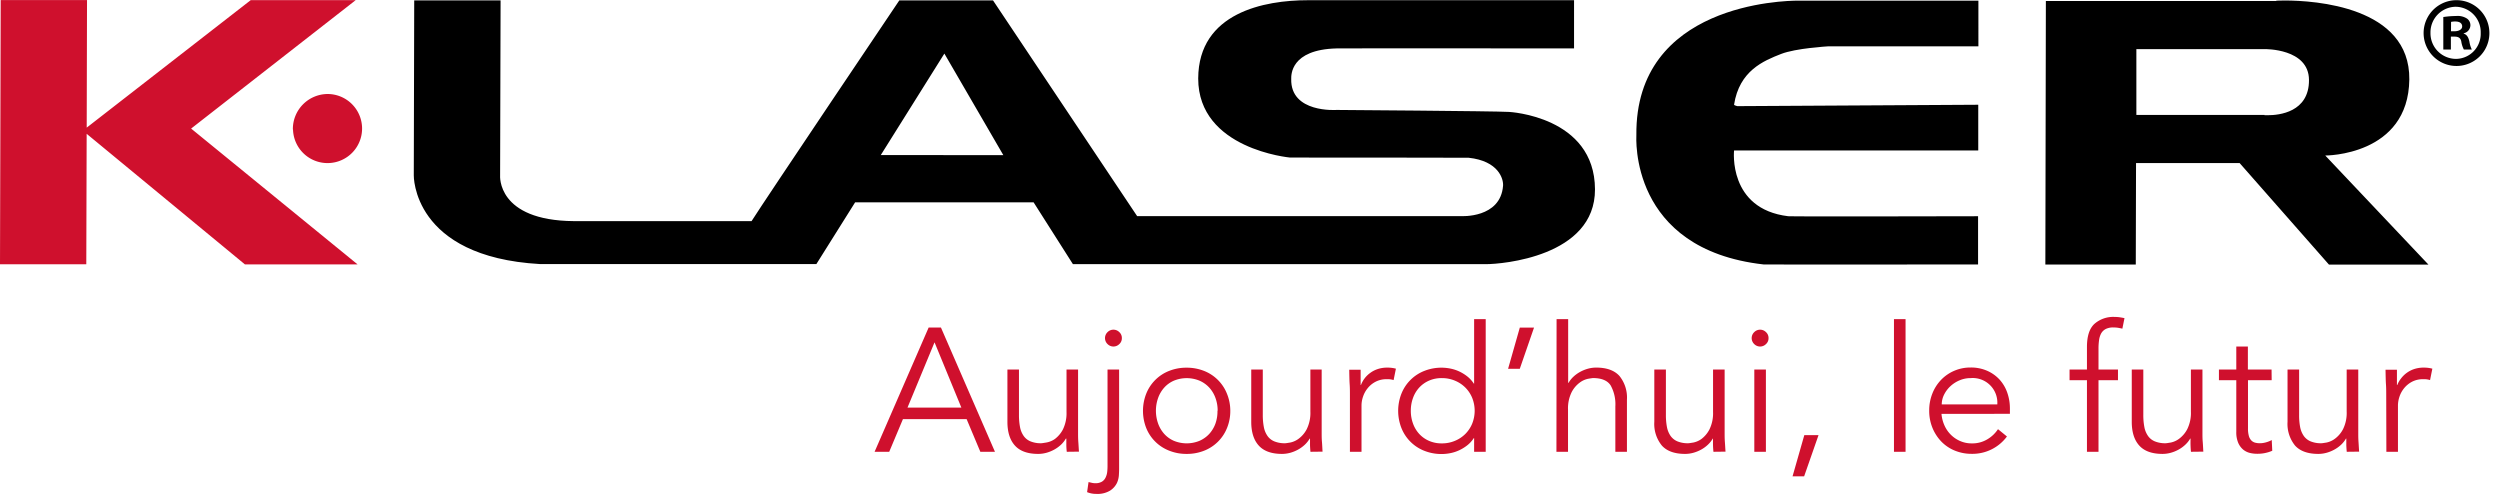 <?xml version="1.0" encoding="UTF-8"?> <svg xmlns="http://www.w3.org/2000/svg" width="342" height="68"><g id="Feuille-de-style" stroke="none" stroke-width="1" fill="none" fill-rule="evenodd"><g id="Branding" transform="translate(-235 -368)" fill-rule="nonzero"><g id="LOGO-klaser-aujourdhui_vec" transform="translate(235 368)"><g id="Accroche" transform="translate(119.5 43)" fill="#CF102D"><path d="M2.145 18.805h-2l7.395-17h1.68l7.39 17h-2l-1.875-4.465H4.02l-1.875 4.465zm2.5-6.045h7.37l-3.67-8.93-3.7 8.93z" id="Shape"></path><path d="M26.435 18.805a8.382 8.382 0 01-.06-.9v-.9h-.07a3.67 3.67 0 01-.67.84 4.635 4.635 0 01-.915.66 4.965 4.965 0 01-1.065.435 4.38 4.38 0 01-1.12.155c-1.44 0-2.503-.38-3.19-1.14-.69-.76-1.03-1.845-1.03-3.255V7.555h1.58v6.215c-.005.555.043 1.11.145 1.655.078.436.249.85.5 1.215.234.331.559.588.935.74a3.7 3.7 0 001.475.255c.08 0 .305-.035.67-.095a2.89 2.89 0 001.185-.485A3.88 3.88 0 0025.9 15.76a5.035 5.035 0 00.5-2.4V7.555h1.58v8.76c0 .305 0 .685.035 1.15.035.465.055.905.085 1.32l-1.665.02z" id="Path"></path><path d="M29.41 22.96h.07l.425.1c.138.029.279.044.42.045.32.016.64-.059.92-.215a1.3 1.3 0 00.5-.565 2.36 2.36 0 00.22-.755c.03-.27.045-.543.045-.815v-13.2h1.585v13.5c0 .16 0 .435-.025.825-.01.405-.1.804-.265 1.175a2.65 2.65 0 01-.935 1.055 3.335 3.335 0 01-1.91.455 3.21 3.21 0 01-1.245-.24l.195-1.365zm4.56-19.705a1.06 1.06 0 01-.36.825 1.13 1.13 0 01-1.585 0 1.13 1.13 0 010-1.655 1.13 1.13 0 011.585 0c.237.21.369.514.36.83zm14.835 9.935a6.13 6.13 0 01-.445 2.35 5.545 5.545 0 01-3.12 3.11 6.39 6.39 0 01-2.415.445 6.29 6.29 0 01-2.385-.445 5.545 5.545 0 01-3.135-3.095 6.43 6.43 0 010-4.7 5.545 5.545 0 013.12-3.11A6.29 6.29 0 0142.81 7.3a6.39 6.39 0 012.415.445 5.545 5.545 0 013.12 3.11c.304.74.46 1.534.46 2.335zm-1.73 0a5 5 0 00-.3-1.75 4.265 4.265 0 00-.85-1.42 4 4 0 00-1.335-.945 4.615 4.615 0 00-3.5 0 3.84 3.84 0 00-1.32.945 4.325 4.325 0 00-.84 1.42 5.255 5.255 0 000 3.5 4.31 4.31 0 00.84 1.42 3.84 3.84 0 001.32.945 4.61 4.61 0 003.5 0 4 4 0 001.335-.945c.373-.413.662-.896.85-1.42a5 5 0 00.275-1.75h.025z" id="Shape"></path><path d="M59.77 18.805c-.03-.307-.05-.607-.06-.9v-.9h-.05a3.67 3.67 0 01-.67.84 4.635 4.635 0 01-.915.66 4.965 4.965 0 01-1.065.435 4.38 4.38 0 01-1.12.155c-1.44 0-2.5-.38-3.19-1.14-.69-.76-1.03-1.845-1.03-3.255V7.555h1.58v6.215c-.005.555.043 1.11.145 1.655.078.436.249.85.5 1.215.234.331.559.588.935.74.477.188.988.274 1.5.255.08 0 .305-.035.67-.095a2.89 2.89 0 001.165-.53 3.82 3.82 0 001.095-1.295 5 5 0 00.5-2.4v-5.76h1.545v8.76c0 .305 0 .685.04 1.15.04.465.05.905.08 1.32l-1.655.02zm5.4-7.725c0-.5 0-1-.035-1.5s-.045-1.175-.06-2h1.56v2.085h.045a3.62 3.62 0 011.24-1.63 3.66 3.66 0 011.03-.54 4.06 4.06 0 011.33-.205 4.38 4.38 0 011.18.145l-.315 1.56a2.64 2.64 0 00-.91-.12 3.21 3.21 0 00-1.56.35 3.36 3.36 0 00-1.08.885 3.645 3.645 0 00-.635 1.165 3.735 3.735 0 00-.205 1.2v6.33H65.17V11.08z" id="Path"></path><path d="M83.745 18.805H82.16v-1.87h-.045a4.09 4.09 0 01-.915 1c-.34.264-.71.489-1.1.67-.38.175-.78.304-1.19.385a6.345 6.345 0 01-3.575-.325 5.545 5.545 0 01-3.12-3.11 6.43 6.43 0 010-4.7 5.545 5.545 0 013.12-3.11 6.345 6.345 0 013.575-.325c.41.081.81.21 1.19.385.39.181.76.406 1.1.67.358.28.668.618.915 1h.045V.66h1.585v18.145zM73.5 13.19a5 5 0 00.3 1.75c.186.525.475 1.008.85 1.42a4 4 0 001.33.945c.557.241 1.158.36 1.765.35a4.535 4.535 0 001.79-.35 4.38 4.38 0 001.425-.945 4.32 4.32 0 00.94-1.42 4.74 4.74 0 000-3.5 4.32 4.32 0 00-.94-1.42 4.38 4.38 0 00-1.425-.945 4.535 4.535 0 00-1.79-.35 4.245 4.245 0 00-1.765.35 4 4 0 00-1.33.945 4.185 4.185 0 00-.85 1.42 5 5 0 00-.3 1.75z" id="Shape"></path><path id="Path" d="M88.405 7.455h-1.6l1.605-5.64h1.945zM93.44.66h1.585v8.715h.05a3.67 3.67 0 01.67-.84 4.5 4.5 0 01.915-.66 4.965 4.965 0 011.065-.435 4.34 4.34 0 011.115-.155c1.44 0 2.505.38 3.195 1.14a4.7 4.7 0 011.03 3.255v7.125h-1.585V12.59a5.295 5.295 0 00-.645-2.87c-.435-.66-1.235-1-2.4-1-.08 0-.305.035-.675.095a2.9 2.9 0 00-1.16.53 3.82 3.82 0 00-1.095 1.295 5 5 0 00-.5 2.4v5.765H93.42L93.44.66zm21.46 18.145a10.547 10.547 0 01-.06-.9 20.249 20.249 0 010-.9h-.035a3.69 3.69 0 01-.675.84 4.46 4.46 0 01-.91.66 5 5 0 01-1.07.435 4.31 4.31 0 01-1.115.155c-1.44 0-2.503-.38-3.19-1.14a4.675 4.675 0 01-1.035-3.255V7.555h1.585v6.215c-.005.555.043 1.11.145 1.655.08.435.25.85.5 1.215.237.329.56.585.935.74.477.187.988.274 1.5.255.08 0 .3-.035.67-.095a2.92 2.92 0 001.11-.485 3.87 3.87 0 001.09-1.295 5 5 0 00.5-2.4V7.555h1.585v8.76c0 .305 0 .685.035 1.15.035.465.055.905.085 1.32l-1.65.02z"></path><path d="M122.435 3.255a1.06 1.06 0 01-.36.825 1.13 1.13 0 01-1.585 0 1.13 1.13 0 010-1.655 1.13 1.13 0 011.585 0c.237.21.369.514.36.83zm-.36 15.55h-1.585V7.555h1.585v11.25z" id="Shape"></path><path id="Path" d="M127.305 22.165h-1.585l1.61-5.64h1.945zm13.875-3.36h-1.585V.66h1.585z"></path><path d="M146.095 13.62c.046.548.184 1.084.41 1.585.213.48.515.916.89 1.285.366.36.797.65 1.27.85a3.85 3.85 0 001.56.315 3.97 3.97 0 002.195-.59 4.405 4.405 0 001.405-1.355l1.225 1a5.86 5.86 0 01-4.825 2.375 6 6 0 01-2.315-.445 5.4 5.4 0 01-1.835-1.235 5.915 5.915 0 01-1.215-1.875 6.13 6.13 0 01-.445-2.35 6.22 6.22 0 01.435-2.35 5.71 5.71 0 011.2-1.875 5.5 5.5 0 011.8-1.235 5.585 5.585 0 012.23-.445 5.5 5.5 0 012.28.455 5.09 5.09 0 011.695 1.215 5.2 5.2 0 011.04 1.775c.242.698.364 1.431.36 2.17v.72l-9.36.01zm7.635-1.295a3.37 3.37 0 00-3.65-3.6 3.825 3.825 0 00-1.5.3 4.21 4.21 0 00-1.26.805 4 4 0 00-.865 1.15 3 3 0 00-.325 1.345h7.6z" id="Shape"></path><path d="M170.24 9.015h-2.665v9.79h-1.58v-9.79h-2.38v-1.46h2.38V4.48c0-1.5.34-2.545 1.03-3.18a3.895 3.895 0 012.735-.945c.23 0 .458.015.685.045.23.035.46.075.685.12l-.29 1.44c-.19-.043-.39-.083-.6-.12a4.33 4.33 0 00-.625-.045 2.25 2.25 0 00-1.055.215 1.53 1.53 0 00-.625.61c-.15.289-.246.602-.285.925a8.09 8.09 0 00-.075 1.13v2.88h2.665v1.46zm9.985 9.79c-.035-.305-.05-.605-.06-.9-.01-.295 0-.595 0-.9h-.05a3.56 3.56 0 01-.675.84 4.46 4.46 0 01-.91.66 4.9 4.9 0 01-1.07.435 4.31 4.31 0 01-1.115.155c-1.44 0-2.503-.38-3.19-1.14-.69-.76-1.03-1.845-1.03-3.255V7.555h1.58v6.215c-.005.555.043 1.11.145 1.655.078.436.249.85.5 1.215.234.331.559.588.935.74.477.188.988.274 1.5.255.08 0 .305-.035.67-.095a2.89 2.89 0 001.165-.53 3.88 3.88 0 001.095-1.295 5 5 0 00.5-2.4v-5.76h1.58v8.76c0 .305 0 .685.04 1.15.04.465.05.905.08 1.32l-1.69.02zm11.04-9.79h-3.24v6.625a3.59 3.59 0 00.12 1c.06.228.175.437.335.61.138.141.31.245.5.3a2.5 2.5 0 00.66.085 3.1 3.1 0 00.84-.12 3.73 3.73 0 00.795-.315l.07 1.465c-.673.29-1.402.43-2.135.41a4 4 0 01-.95-.12 2.325 2.325 0 01-.9-.455 2.53 2.53 0 01-.67-.915 3.665 3.665 0 01-.265-1.5v-7.07h-2.375v-1.46h2.375v-3.15h1.585v3.15h3.24l.015 1.46zm10.27 9.79c-.03-.307-.05-.607-.06-.9v-.9h-.05a3.67 3.67 0 01-.67.84 4.5 4.5 0 01-.915.66 4.965 4.965 0 01-1.065.435 4.34 4.34 0 01-1.115.155c-1.44 0-2.505-.38-3.195-1.14a4.7 4.7 0 01-1.03-3.255V7.555h1.585v6.215a8.59 8.59 0 00.14 1.655c.08.435.25.85.5 1.215.236.33.56.586.935.74.477.188.988.274 1.5.255.08 0 .305-.035.675-.095a2.9 2.9 0 001.16-.53 3.82 3.82 0 001.095-1.295 5 5 0 00.5-2.4v-5.76h1.585v8.76c0 .305 0 .685.035 1.15.035.465.05.905.085 1.32l-1.695.02zm5.4-7.725c0-.5 0-1-.035-1.5s-.045-1.175-.06-2h1.56v2.085h.05a3.43 3.43 0 01.5-.875 3.725 3.725 0 011.785-1.295 4.09 4.09 0 011.335-.205 4.34 4.34 0 011.175.145l-.315 1.56a2.64 2.64 0 00-.91-.12 3.21 3.21 0 00-1.56.35 3.47 3.47 0 00-1.08.885 3.645 3.645 0 00-.635 1.165 3.88 3.88 0 00-.205 1.2v6.33h-1.585l-.02-7.725z" id="Path"></path></g><g id="R" transform="translate(331.5)" fill="#000"><path d="M3.805 2.995a2.61 2.61 0 01.57-.055c.65 0 .95.275.95.68s-.46.655-1.03.655h-.5l.01-1.28zm-1.06-.68v4.46H3.78V5.01h.5c.57 0 .845.215.925.68a3.5 3.5 0 00.35 1.085h1.09a3.69 3.69 0 01-.33-1.085c-.135-.6-.35-.955-.785-1.09v-.045a1.15 1.15 0 00.92-1.06 1.11 1.11 0 00-.46-.95 2.345 2.345 0 00-1.5-.355 12.04 12.04 0 00-1.71.135m1.71 5.73A3.5 3.5 0 01.99 4.49 3.5 3.5 0 014.41.925h.03a3.47 3.47 0 013.42 3.59 3.42 3.42 0 01-3.32 3.54h-.05m0-8.03a4.5 4.5 0 10.12 9 4.5 4.5 0 00-.12-9z" id="Shape"></path></g><g id="lASER" transform="translate(56.5)" fill="#000"><path d="M167.355 18.47c0 .24-1.025 15.615 17.39 17.705.275.035 29.355 0 29.355 0V29.58s-25.41.06-25.975 0c-8.275-1-7.405-9-7.405-9h33.405v-6.25l-32.965.19s-.45-.115-.44-.2c.72-4.645 4.03-6 6.435-6.94 2-.785 6.415-1.04 6.415-1.04h20.575V.09h-24.71c-1.835 0-22.265.405-22.08 18.395m85.95-2.765h-17.55v-9h17.555s6.035-.12 6.06 4.215c.03 4.44-4.14 4.825-5.595 4.825h-.5m1.6-15.62h-31.5l-.07 36.05h12.37l.035-13.885h14.17l12.22 13.89h13.61l-14.115-14.92s11.38.06 11.5-10.41c.11-10-13-10.795-17.025-10.795-.74 0-1.175.03-1.175.03M63.99 21.215l8.7-13.885 8.065 13.89-16.765-.005zM.105 23.97s-.25 11.165 17.275 12.155h37.8l5.305-8.45h24.41l5.38 8.46h56.56c2.035 0 14.9-1 14.86-10.24-.04-10-11.765-10.585-11.765-10.585-2.05-.12-23.585-.27-23.585-.27s-6.335.46-6.205-4.255c0-.47-.13-4 6.19-4.16 1.15-.03 32.5 0 32.5 0V.03h-36.45c-5.835 0-14.925 1.66-14.965 10.7-.01 9.695 12.57 10.825 12.57 10.825s24.11 0 24.42.025c4.12.44 4.78 2.925 4.715 3.82-.34 4.5-5.75 4.165-5.75 4.165H99.06L79.345.055h-12.82s-18.5 27.47-20.21 30.195h-24.31c-10.59-.08-10.09-6.25-10.09-6.25L11.98.05H.165l-.06 23.92z" id="Shape"></path></g><g id="k" fill="#CF102D"><path d="M40.085 17.72a4.725 4.725 0 104.72-4.86 4.785 4.785 0 00-4.74 4.86m8.6-17.705h-14.36L11.86 17.46v.5L11.905.01H.095L0 36.15l11.805.005.05-17.85 21.65 17.865h15.41l-22.77-18.58L48.665.015z" id="Shape"></path></g></g></g></g></svg> 